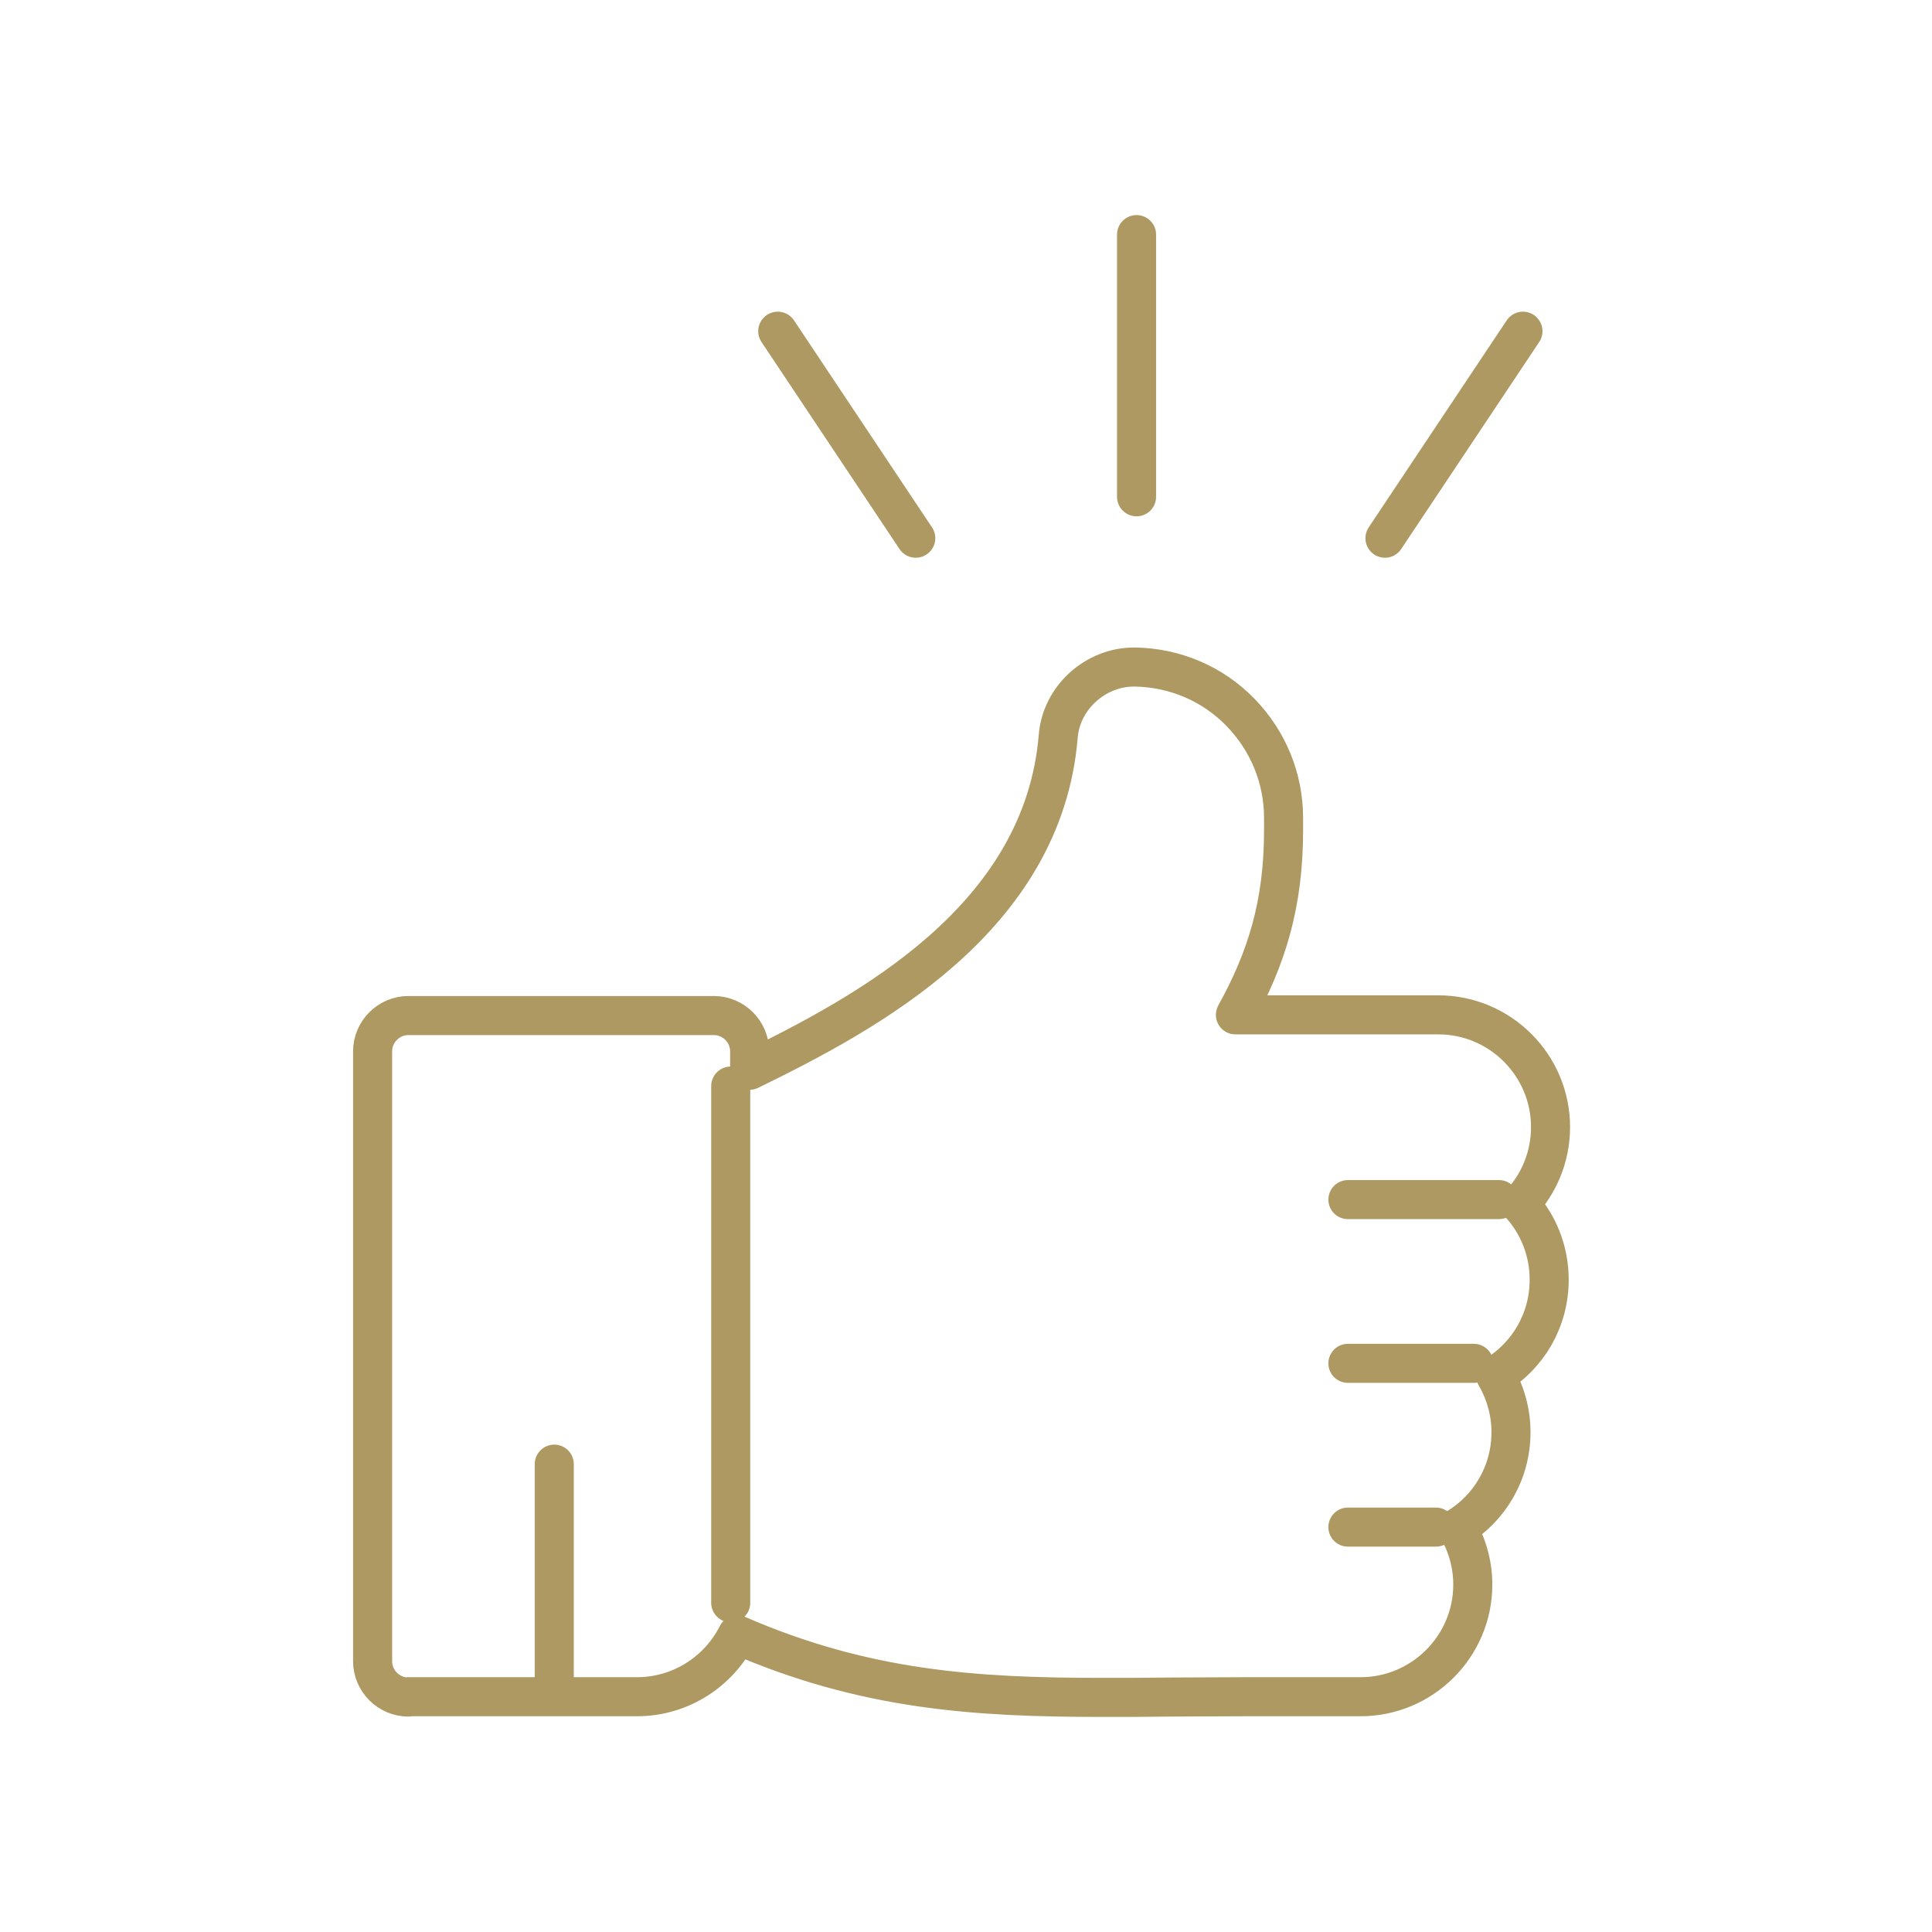 <svg width="140" height="140" viewBox="0 0 140 140" fill="none" xmlns="http://www.w3.org/2000/svg">
<path d="M29.593 122.95H46.171C49.337 122.95 52.104 121.105 53.425 118.463C62.649 122.477 70.651 123 79.875 123C81.446 123 83.066 123 84.712 122.975C86.531 122.975 88.426 122.95 90.421 122.95H98.597C103.06 122.95 106.724 119.311 106.724 114.823C106.724 113.327 106.301 111.907 105.603 110.71C107.946 109.289 109.492 106.721 109.492 103.78C109.492 102.284 109.068 100.863 108.37 99.666C110.713 98.245 112.259 95.677 112.259 92.736C112.259 90.617 111.461 88.697 110.14 87.251C111.511 85.805 112.358 83.836 112.358 81.667C112.358 77.205 108.719 73.54 104.231 73.54H89.523C91.792 69.427 93.013 65.513 93.013 60.153V59.28C93.013 56.389 91.891 53.671 89.872 51.602C87.853 49.533 85.135 48.386 82.244 48.336C82.219 48.336 82.194 48.336 82.169 48.336C79.377 48.336 76.909 50.555 76.684 53.347C75.588 66.585 62.849 73.391 54.323 77.554V76.183C54.323 74.762 53.151 73.59 51.73 73.59H29.593C28.172 73.59 27 74.762 27 76.183V120.383C27 121.803 28.172 122.975 29.593 122.975V122.95Z" stroke="#AD9961" stroke-width="2.83" stroke-linecap="round" stroke-linejoin="round"/>
<path d="M52.951 78.701V116.145" stroke="#AD9961" stroke-width="2.83" stroke-linecap="round" stroke-linejoin="round"/>
<path d="M40.164 106.098V121.604" stroke="#AD9961" stroke-width="2.83" stroke-linecap="round" stroke-linejoin="round"/>
<path d="M108.618 86.927H97.674" stroke="#AD9961" stroke-width="2.83" stroke-linecap="round" stroke-linejoin="round"/>
<path d="M106.798 98.793H97.674" stroke="#AD9961" stroke-width="2.83" stroke-linecap="round" stroke-linejoin="round"/>
<path d="M104.056 110.66H97.674" stroke="#AD9961" stroke-width="2.83" stroke-linecap="round" stroke-linejoin="round"/>
<path d="M82.359 17V36" stroke="#AD9961" stroke-width="2.83" stroke-linecap="round" stroke-linejoin="round"/>
<path d="M110.359 24L100.359 39" stroke="#AD9961" stroke-width="2.83" stroke-linecap="round" stroke-linejoin="round"/>
<path d="M56.359 24L66.359 39" stroke="#AD9961" stroke-width="2.83" stroke-linecap="round" stroke-linejoin="round"/>
</svg>
